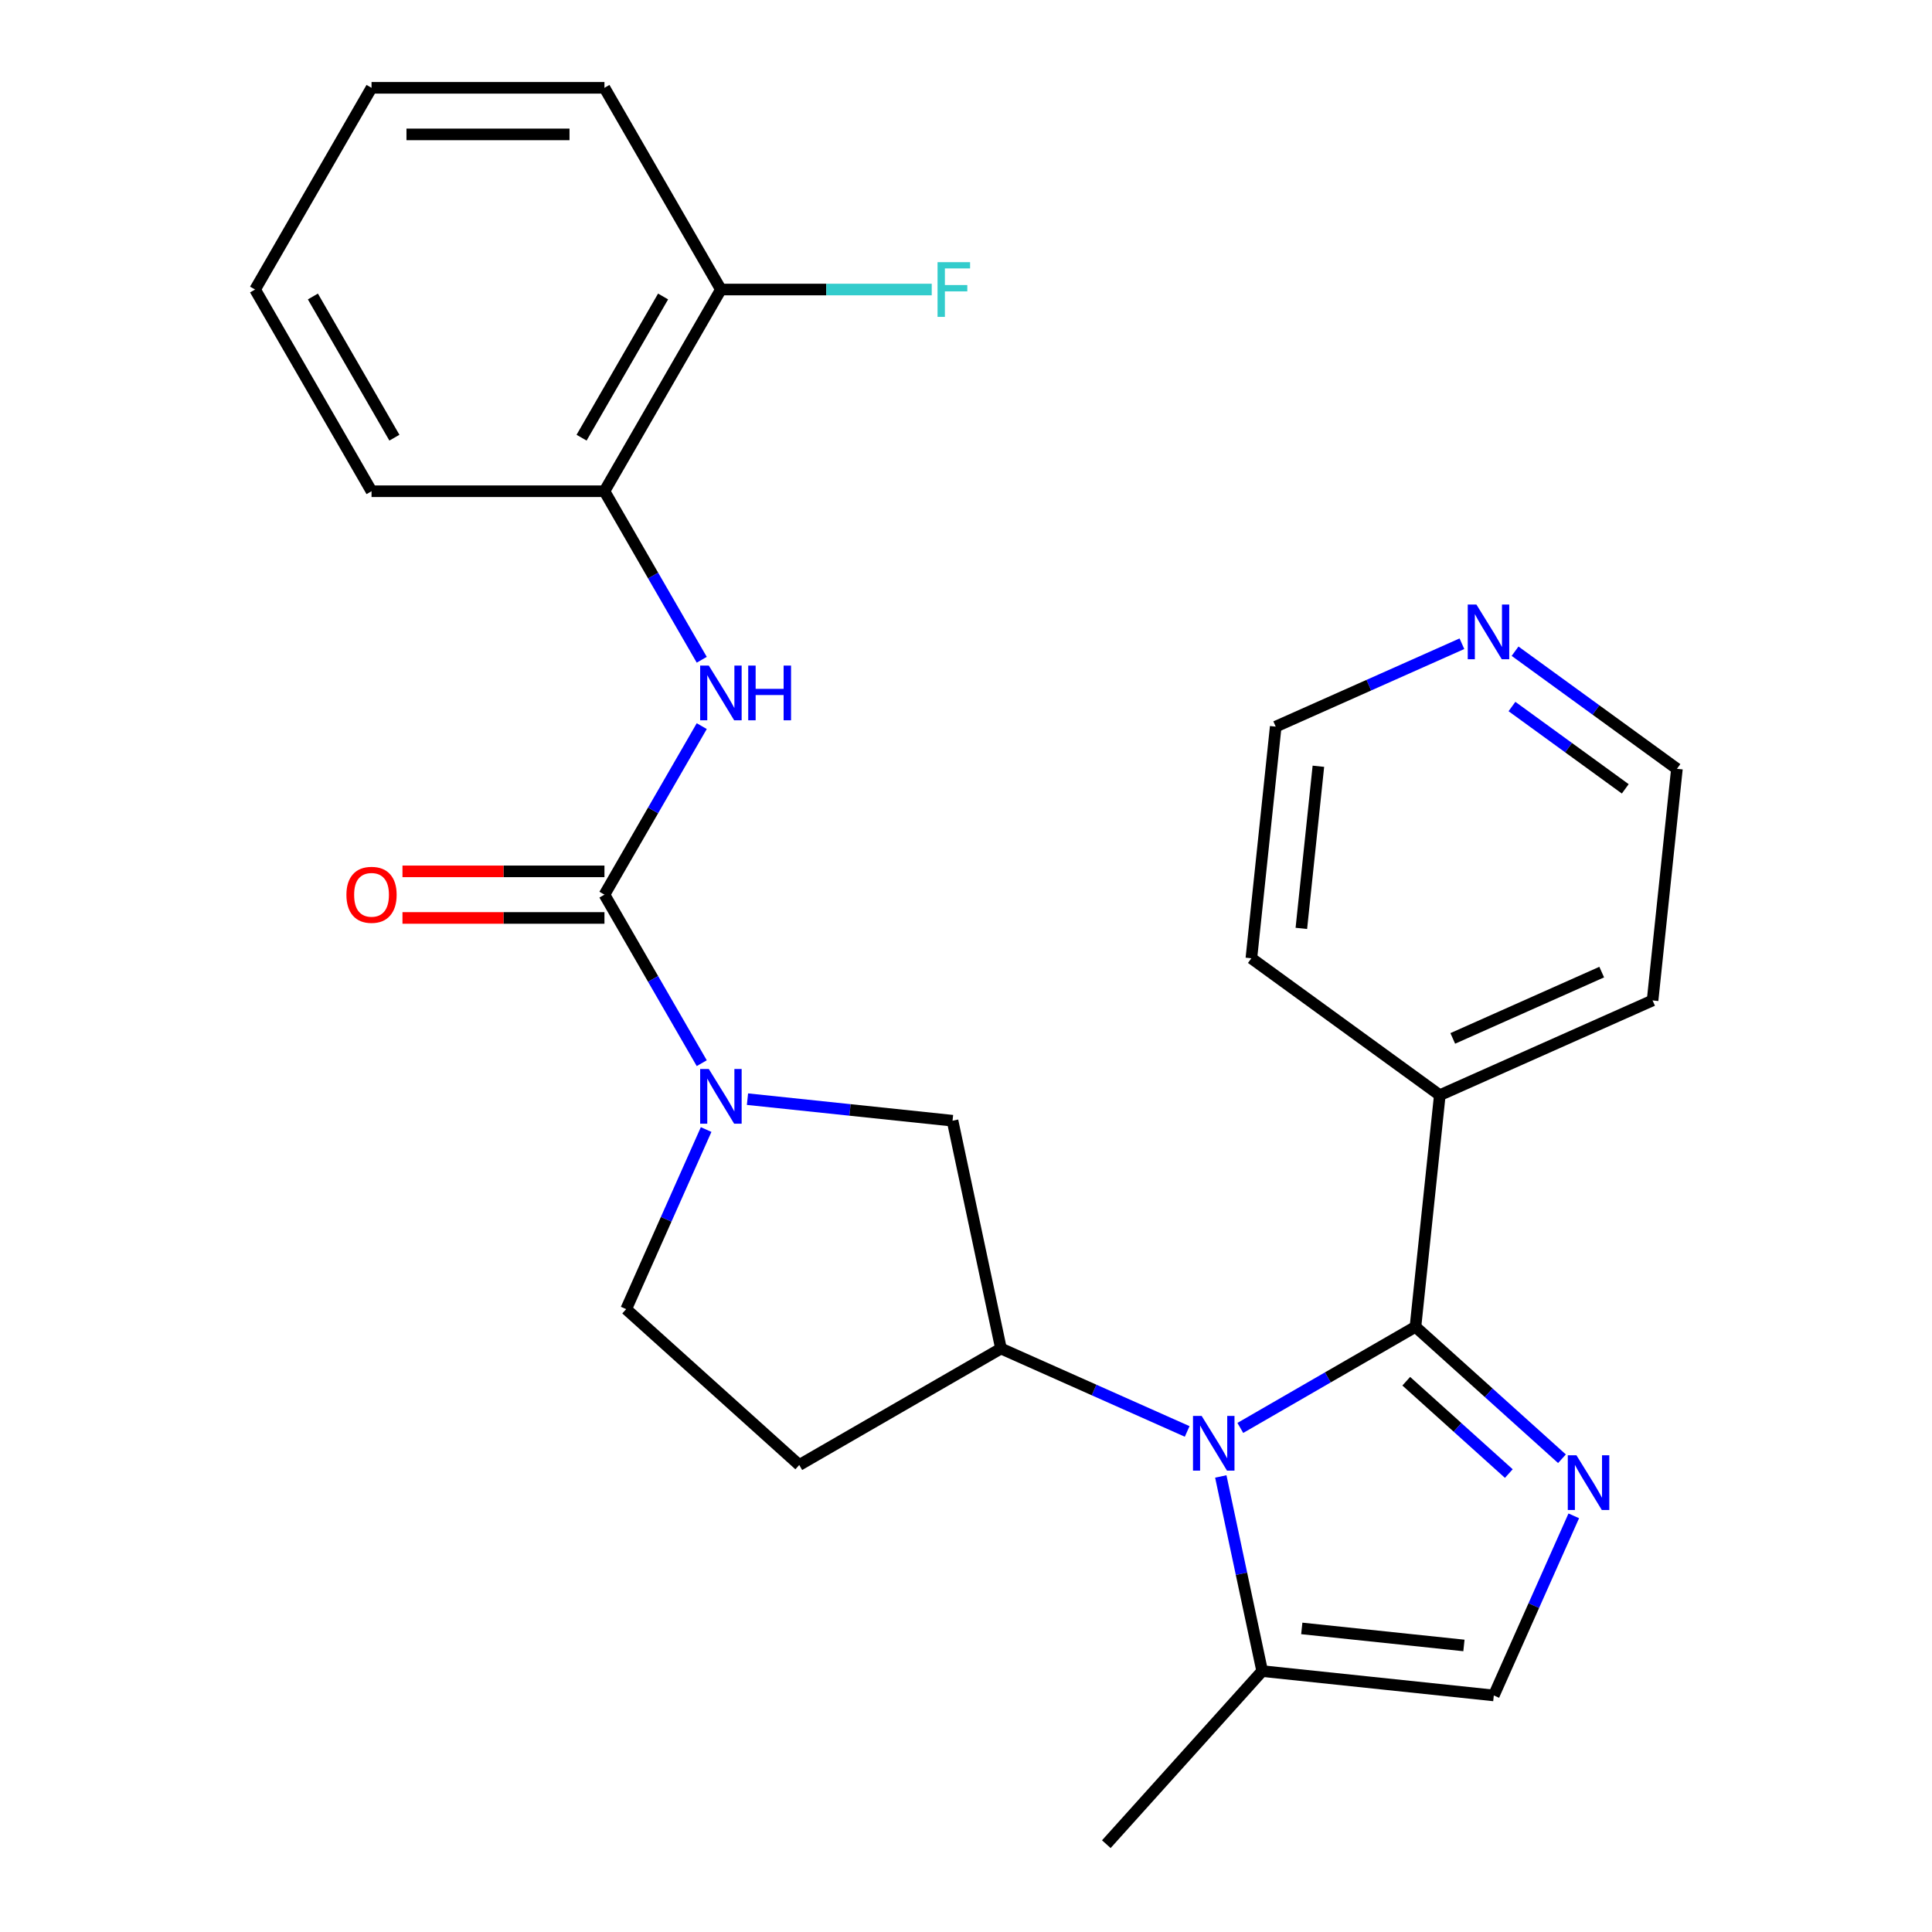 <?xml version='1.0' encoding='iso-8859-1'?>
<svg version='1.1' baseProfile='full'
              xmlns='http://www.w3.org/2000/svg'
                      xmlns:rdkit='http://www.rdkit.org/xml'
                      xmlns:xlink='http://www.w3.org/1999/xlink'
                  xml:space='preserve'
width='1000px' height='1000px' viewBox='0 0 1000 1000'>
<!-- END OF HEADER -->
<rect style='opacity:1.0;fill:#FFFFFF;stroke:none' width='1000' height='1000' x='0' y='0'> </rect>
<path class='bond-0' d='M 641.986,739.093 L 687.311,712.924' style='fill:none;fill-rule:evenodd;stroke:#0000FF;stroke-width:6px;stroke-linecap:butt;stroke-linejoin:miter;stroke-opacity:1' />
<path class='bond-0' d='M 687.311,712.924 L 732.637,686.756' style='fill:none;fill-rule:evenodd;stroke:#000000;stroke-width:6px;stroke-linecap:butt;stroke-linejoin:miter;stroke-opacity:1' />
<path class='bond-4' d='M 614.478,740.91 L 566.289,719.455' style='fill:none;fill-rule:evenodd;stroke:#0000FF;stroke-width:6px;stroke-linecap:butt;stroke-linejoin:miter;stroke-opacity:1' />
<path class='bond-4' d='M 566.289,719.455 L 518.099,697.999' style='fill:none;fill-rule:evenodd;stroke:#000000;stroke-width:6px;stroke-linecap:butt;stroke-linejoin:miter;stroke-opacity:1' />
<path class='bond-6' d='M 631.883,764.208 L 642.59,814.581' style='fill:none;fill-rule:evenodd;stroke:#0000FF;stroke-width:6px;stroke-linecap:butt;stroke-linejoin:miter;stroke-opacity:1' />
<path class='bond-6' d='M 642.59,814.581 L 653.297,864.955' style='fill:none;fill-rule:evenodd;stroke:#000000;stroke-width:6px;stroke-linecap:butt;stroke-linejoin:miter;stroke-opacity:1' />
<path class='bond-1' d='M 732.637,686.756 L 770.555,720.898' style='fill:none;fill-rule:evenodd;stroke:#000000;stroke-width:6px;stroke-linecap:butt;stroke-linejoin:miter;stroke-opacity:1' />
<path class='bond-1' d='M 770.555,720.898 L 808.473,755.039' style='fill:none;fill-rule:evenodd;stroke:#0000FF;stroke-width:6px;stroke-linecap:butt;stroke-linejoin:miter;stroke-opacity:1' />
<path class='bond-1' d='M 727.879,714.916 L 754.421,738.816' style='fill:none;fill-rule:evenodd;stroke:#000000;stroke-width:6px;stroke-linecap:butt;stroke-linejoin:miter;stroke-opacity:1' />
<path class='bond-1' d='M 754.421,738.816 L 780.964,762.715' style='fill:none;fill-rule:evenodd;stroke:#0000FF;stroke-width:6px;stroke-linecap:butt;stroke-linejoin:miter;stroke-opacity:1' />
<path class='bond-13' d='M 732.637,686.756 L 745.238,566.86' style='fill:none;fill-rule:evenodd;stroke:#000000;stroke-width:6px;stroke-linecap:butt;stroke-linejoin:miter;stroke-opacity:1' />
<path class='bond-26' d='M 814.581,784.597 L 793.887,831.077' style='fill:none;fill-rule:evenodd;stroke:#0000FF;stroke-width:6px;stroke-linecap:butt;stroke-linejoin:miter;stroke-opacity:1' />
<path class='bond-26' d='M 793.887,831.077 L 773.193,877.557' style='fill:none;fill-rule:evenodd;stroke:#000000;stroke-width:6px;stroke-linecap:butt;stroke-linejoin:miter;stroke-opacity:1' />
<path class='bond-2' d='M 312.861,463.072 L 338.042,506.687' style='fill:none;fill-rule:evenodd;stroke:#000000;stroke-width:6px;stroke-linecap:butt;stroke-linejoin:miter;stroke-opacity:1' />
<path class='bond-2' d='M 338.042,506.687 L 363.223,550.302' style='fill:none;fill-rule:evenodd;stroke:#0000FF;stroke-width:6px;stroke-linecap:butt;stroke-linejoin:miter;stroke-opacity:1' />
<path class='bond-5' d='M 312.861,463.072 L 338.042,419.457' style='fill:none;fill-rule:evenodd;stroke:#000000;stroke-width:6px;stroke-linecap:butt;stroke-linejoin:miter;stroke-opacity:1' />
<path class='bond-5' d='M 338.042,419.457 L 363.223,375.842' style='fill:none;fill-rule:evenodd;stroke:#0000FF;stroke-width:6px;stroke-linecap:butt;stroke-linejoin:miter;stroke-opacity:1' />
<path class='bond-12' d='M 312.861,451.016 L 260.59,451.016' style='fill:none;fill-rule:evenodd;stroke:#000000;stroke-width:6px;stroke-linecap:butt;stroke-linejoin:miter;stroke-opacity:1' />
<path class='bond-12' d='M 260.59,451.016 L 208.319,451.016' style='fill:none;fill-rule:evenodd;stroke:#FF0000;stroke-width:6px;stroke-linecap:butt;stroke-linejoin:miter;stroke-opacity:1' />
<path class='bond-12' d='M 312.861,475.128 L 260.59,475.128' style='fill:none;fill-rule:evenodd;stroke:#000000;stroke-width:6px;stroke-linecap:butt;stroke-linejoin:miter;stroke-opacity:1' />
<path class='bond-12' d='M 260.59,475.128 L 208.319,475.128' style='fill:none;fill-rule:evenodd;stroke:#FF0000;stroke-width:6px;stroke-linecap:butt;stroke-linejoin:miter;stroke-opacity:1' />
<path class='bond-3' d='M 386.893,568.922 L 439.963,574.5' style='fill:none;fill-rule:evenodd;stroke:#0000FF;stroke-width:6px;stroke-linecap:butt;stroke-linejoin:miter;stroke-opacity:1' />
<path class='bond-3' d='M 439.963,574.5 L 493.034,580.078' style='fill:none;fill-rule:evenodd;stroke:#000000;stroke-width:6px;stroke-linecap:butt;stroke-linejoin:miter;stroke-opacity:1' />
<path class='bond-27' d='M 365.492,584.65 L 344.798,631.13' style='fill:none;fill-rule:evenodd;stroke:#0000FF;stroke-width:6px;stroke-linecap:butt;stroke-linejoin:miter;stroke-opacity:1' />
<path class='bond-27' d='M 344.798,631.13 L 324.104,677.61' style='fill:none;fill-rule:evenodd;stroke:#000000;stroke-width:6px;stroke-linecap:butt;stroke-linejoin:miter;stroke-opacity:1' />
<path class='bond-8' d='M 518.099,697.999 L 493.034,580.078' style='fill:none;fill-rule:evenodd;stroke:#000000;stroke-width:6px;stroke-linecap:butt;stroke-linejoin:miter;stroke-opacity:1' />
<path class='bond-10' d='M 518.099,697.999 L 413.695,758.277' style='fill:none;fill-rule:evenodd;stroke:#000000;stroke-width:6px;stroke-linecap:butt;stroke-linejoin:miter;stroke-opacity:1' />
<path class='bond-9' d='M 363.223,341.494 L 338.042,297.879' style='fill:none;fill-rule:evenodd;stroke:#0000FF;stroke-width:6px;stroke-linecap:butt;stroke-linejoin:miter;stroke-opacity:1' />
<path class='bond-9' d='M 338.042,297.879 L 312.861,254.263' style='fill:none;fill-rule:evenodd;stroke:#000000;stroke-width:6px;stroke-linecap:butt;stroke-linejoin:miter;stroke-opacity:1' />
<path class='bond-7' d='M 653.297,864.955 L 773.193,877.557' style='fill:none;fill-rule:evenodd;stroke:#000000;stroke-width:6px;stroke-linecap:butt;stroke-linejoin:miter;stroke-opacity:1' />
<path class='bond-7' d='M 673.802,842.866 L 757.729,851.687' style='fill:none;fill-rule:evenodd;stroke:#000000;stroke-width:6px;stroke-linecap:butt;stroke-linejoin:miter;stroke-opacity:1' />
<path class='bond-17' d='M 653.297,864.955 L 572.63,954.545' style='fill:none;fill-rule:evenodd;stroke:#000000;stroke-width:6px;stroke-linecap:butt;stroke-linejoin:miter;stroke-opacity:1' />
<path class='bond-14' d='M 312.861,254.263 L 373.139,149.859' style='fill:none;fill-rule:evenodd;stroke:#000000;stroke-width:6px;stroke-linecap:butt;stroke-linejoin:miter;stroke-opacity:1' />
<path class='bond-14' d='M 301.022,226.547 L 343.216,153.464' style='fill:none;fill-rule:evenodd;stroke:#000000;stroke-width:6px;stroke-linecap:butt;stroke-linejoin:miter;stroke-opacity:1' />
<path class='bond-18' d='M 312.861,254.263 L 192.305,254.263' style='fill:none;fill-rule:evenodd;stroke:#000000;stroke-width:6px;stroke-linecap:butt;stroke-linejoin:miter;stroke-opacity:1' />
<path class='bond-11' d='M 413.695,758.277 L 324.104,677.61' style='fill:none;fill-rule:evenodd;stroke:#000000;stroke-width:6px;stroke-linecap:butt;stroke-linejoin:miter;stroke-opacity:1' />
<path class='bond-21' d='M 745.238,566.86 L 647.706,496' style='fill:none;fill-rule:evenodd;stroke:#000000;stroke-width:6px;stroke-linecap:butt;stroke-linejoin:miter;stroke-opacity:1' />
<path class='bond-22' d='M 745.238,566.86 L 855.371,517.826' style='fill:none;fill-rule:evenodd;stroke:#000000;stroke-width:6px;stroke-linecap:butt;stroke-linejoin:miter;stroke-opacity:1' />
<path class='bond-22' d='M 751.951,537.479 L 829.044,503.155' style='fill:none;fill-rule:evenodd;stroke:#000000;stroke-width:6px;stroke-linecap:butt;stroke-linejoin:miter;stroke-opacity:1' />
<path class='bond-16' d='M 373.139,149.859 L 427.7,149.859' style='fill:none;fill-rule:evenodd;stroke:#000000;stroke-width:6px;stroke-linecap:butt;stroke-linejoin:miter;stroke-opacity:1' />
<path class='bond-16' d='M 427.7,149.859 L 482.261,149.859' style='fill:none;fill-rule:evenodd;stroke:#33CCCC;stroke-width:6px;stroke-linecap:butt;stroke-linejoin:miter;stroke-opacity:1' />
<path class='bond-23' d='M 373.139,149.859 L 312.861,45.455' style='fill:none;fill-rule:evenodd;stroke:#000000;stroke-width:6px;stroke-linecap:butt;stroke-linejoin:miter;stroke-opacity:1' />
<path class='bond-15' d='M 784.195,337.063 L 826.084,367.497' style='fill:none;fill-rule:evenodd;stroke:#0000FF;stroke-width:6px;stroke-linecap:butt;stroke-linejoin:miter;stroke-opacity:1' />
<path class='bond-15' d='M 826.084,367.497 L 867.973,397.931' style='fill:none;fill-rule:evenodd;stroke:#000000;stroke-width:6px;stroke-linecap:butt;stroke-linejoin:miter;stroke-opacity:1' />
<path class='bond-15' d='M 782.59,365.699 L 811.912,387.003' style='fill:none;fill-rule:evenodd;stroke:#0000FF;stroke-width:6px;stroke-linecap:butt;stroke-linejoin:miter;stroke-opacity:1' />
<path class='bond-15' d='M 811.912,387.003 L 841.234,408.307' style='fill:none;fill-rule:evenodd;stroke:#000000;stroke-width:6px;stroke-linecap:butt;stroke-linejoin:miter;stroke-opacity:1' />
<path class='bond-28' d='M 756.687,333.193 L 708.498,354.649' style='fill:none;fill-rule:evenodd;stroke:#0000FF;stroke-width:6px;stroke-linecap:butt;stroke-linejoin:miter;stroke-opacity:1' />
<path class='bond-28' d='M 708.498,354.649 L 660.308,376.104' style='fill:none;fill-rule:evenodd;stroke:#000000;stroke-width:6px;stroke-linecap:butt;stroke-linejoin:miter;stroke-opacity:1' />
<path class='bond-24' d='M 192.305,254.263 L 132.027,149.859' style='fill:none;fill-rule:evenodd;stroke:#000000;stroke-width:6px;stroke-linecap:butt;stroke-linejoin:miter;stroke-opacity:1' />
<path class='bond-24' d='M 204.144,226.547 L 161.95,153.464' style='fill:none;fill-rule:evenodd;stroke:#000000;stroke-width:6px;stroke-linecap:butt;stroke-linejoin:miter;stroke-opacity:1' />
<path class='bond-19' d='M 660.308,376.104 L 647.706,496' style='fill:none;fill-rule:evenodd;stroke:#000000;stroke-width:6px;stroke-linecap:butt;stroke-linejoin:miter;stroke-opacity:1' />
<path class='bond-19' d='M 682.397,396.609 L 673.576,480.536' style='fill:none;fill-rule:evenodd;stroke:#000000;stroke-width:6px;stroke-linecap:butt;stroke-linejoin:miter;stroke-opacity:1' />
<path class='bond-20' d='M 867.973,397.931 L 855.371,517.826' style='fill:none;fill-rule:evenodd;stroke:#000000;stroke-width:6px;stroke-linecap:butt;stroke-linejoin:miter;stroke-opacity:1' />
<path class='bond-29' d='M 312.861,45.455 L 192.305,45.455' style='fill:none;fill-rule:evenodd;stroke:#000000;stroke-width:6px;stroke-linecap:butt;stroke-linejoin:miter;stroke-opacity:1' />
<path class='bond-29' d='M 294.777,69.566 L 210.388,69.566' style='fill:none;fill-rule:evenodd;stroke:#000000;stroke-width:6px;stroke-linecap:butt;stroke-linejoin:miter;stroke-opacity:1' />
<path class='bond-25' d='M 132.027,149.859 L 192.305,45.455' style='fill:none;fill-rule:evenodd;stroke:#000000;stroke-width:6px;stroke-linecap:butt;stroke-linejoin:miter;stroke-opacity:1' />
<path  class='atom-0' d='M 621.972 732.874
L 631.252 747.874
Q 632.172 749.354, 633.652 752.034
Q 635.132 754.714, 635.212 754.874
L 635.212 732.874
L 638.972 732.874
L 638.972 761.194
L 635.092 761.194
L 625.132 744.794
Q 623.972 742.874, 622.732 740.674
Q 621.532 738.474, 621.172 737.794
L 621.172 761.194
L 617.492 761.194
L 617.492 732.874
L 621.972 732.874
' fill='#0000FF'/>
<path  class='atom-2' d='M 815.967 753.263
L 825.247 768.263
Q 826.167 769.743, 827.647 772.423
Q 829.127 775.103, 829.207 775.263
L 829.207 753.263
L 832.967 753.263
L 832.967 781.583
L 829.087 781.583
L 819.127 765.183
Q 817.967 763.263, 816.727 761.063
Q 815.527 758.863, 815.167 758.183
L 815.167 781.583
L 811.487 781.583
L 811.487 753.263
L 815.967 753.263
' fill='#0000FF'/>
<path  class='atom-4' d='M 366.879 553.316
L 376.159 568.316
Q 377.079 569.796, 378.559 572.476
Q 380.039 575.156, 380.119 575.316
L 380.119 553.316
L 383.879 553.316
L 383.879 581.636
L 379.999 581.636
L 370.039 565.236
Q 368.879 563.316, 367.639 561.116
Q 366.439 558.916, 366.079 558.236
L 366.079 581.636
L 362.399 581.636
L 362.399 553.316
L 366.879 553.316
' fill='#0000FF'/>
<path  class='atom-6' d='M 366.879 344.508
L 376.159 359.508
Q 377.079 360.988, 378.559 363.668
Q 380.039 366.348, 380.119 366.508
L 380.119 344.508
L 383.879 344.508
L 383.879 372.828
L 379.999 372.828
L 370.039 356.428
Q 368.879 354.508, 367.639 352.308
Q 366.439 350.108, 366.079 349.428
L 366.079 372.828
L 362.399 372.828
L 362.399 344.508
L 366.879 344.508
' fill='#0000FF'/>
<path  class='atom-6' d='M 387.279 344.508
L 391.119 344.508
L 391.119 356.548
L 405.599 356.548
L 405.599 344.508
L 409.439 344.508
L 409.439 372.828
L 405.599 372.828
L 405.599 359.748
L 391.119 359.748
L 391.119 372.828
L 387.279 372.828
L 387.279 344.508
' fill='#0000FF'/>
<path  class='atom-13' d='M 179.305 463.152
Q 179.305 456.352, 182.665 452.552
Q 186.025 448.752, 192.305 448.752
Q 198.585 448.752, 201.945 452.552
Q 205.305 456.352, 205.305 463.152
Q 205.305 470.032, 201.905 473.952
Q 198.505 477.832, 192.305 477.832
Q 186.065 477.832, 182.665 473.952
Q 179.305 470.072, 179.305 463.152
M 192.305 474.632
Q 196.625 474.632, 198.945 471.752
Q 201.305 468.832, 201.305 463.152
Q 201.305 457.592, 198.945 454.792
Q 196.625 451.952, 192.305 451.952
Q 187.985 451.952, 185.625 454.752
Q 183.305 457.552, 183.305 463.152
Q 183.305 468.872, 185.625 471.752
Q 187.985 474.632, 192.305 474.632
' fill='#FF0000'/>
<path  class='atom-16' d='M 764.181 312.91
L 773.461 327.91
Q 774.381 329.39, 775.861 332.07
Q 777.341 334.75, 777.421 334.91
L 777.421 312.91
L 781.181 312.91
L 781.181 341.23
L 777.301 341.23
L 767.341 324.83
Q 766.181 322.91, 764.941 320.71
Q 763.741 318.51, 763.381 317.83
L 763.381 341.23
L 759.701 341.23
L 759.701 312.91
L 764.181 312.91
' fill='#0000FF'/>
<path  class='atom-17' d='M 485.275 135.699
L 502.115 135.699
L 502.115 138.939
L 489.075 138.939
L 489.075 147.539
L 500.675 147.539
L 500.675 150.819
L 489.075 150.819
L 489.075 164.019
L 485.275 164.019
L 485.275 135.699
' fill='#33CCCC'/>
</svg>
